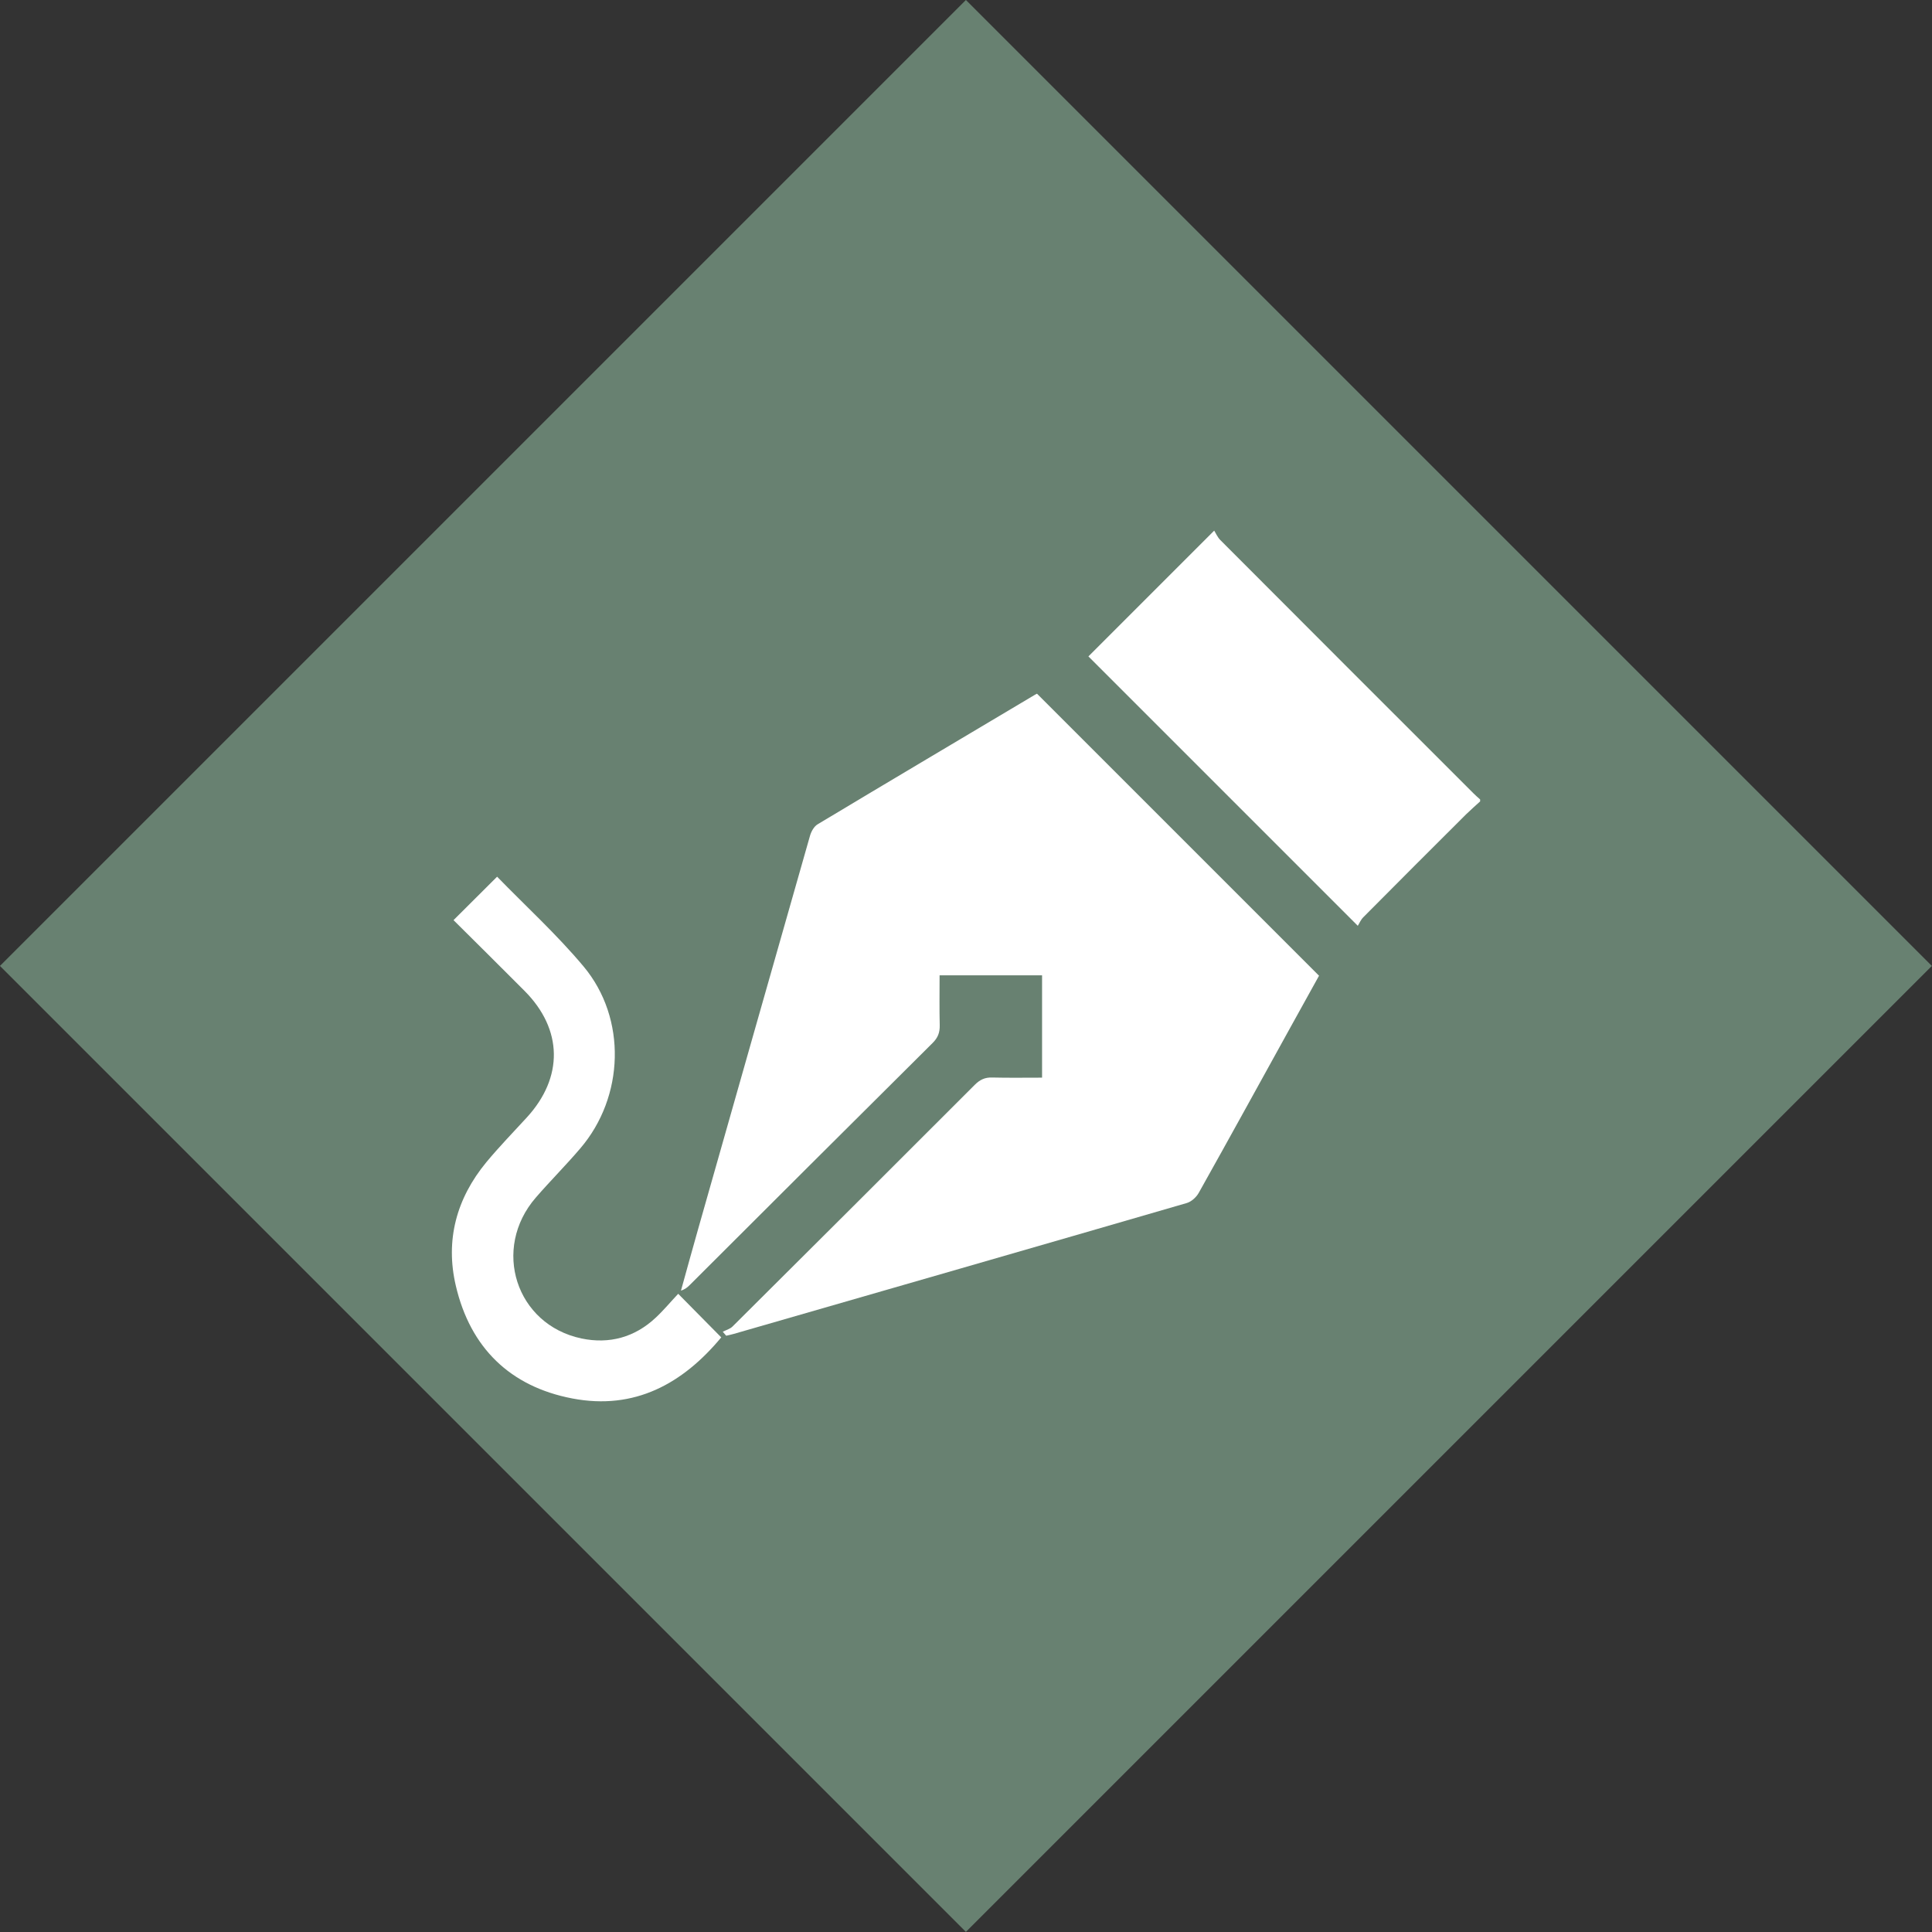 <?xml version="1.0" encoding="UTF-8"?><svg id="Layer_2" xmlns="http://www.w3.org/2000/svg" xmlns:xlink="http://www.w3.org/1999/xlink" viewBox="0 0 140.07 140.07"><rect x="0" y="0" width="140.07" height="140.07" fill="#333333" stroke="none"/><defs><style>.cls-1{clip-path:url(#clippath);}.cls-2{fill:none;}.cls-2,.cls-3,.cls-4{stroke-width:0px;}.cls-3{fill:#fff;}.cls-4{fill:#688171;}</style><clipPath id="clippath"><rect class="cls-2" y="0" width="140.07" height="140.07"/></clipPath></defs><g id="Layer_1-2"><rect class="cls-4" x="20.51" y="20.51" width="99.04" height="99.04" transform="translate(-29.01 70.03) rotate(-45)"/><g class="cls-1"><path class="cls-3" d="m107.3,58.11c-.34.31-.68.61-1.01.93-2.49,2.48-4.98,4.97-7.45,7.46-.19.19-.29.45-.4.62-6.64-6.64-13.11-13.11-19.53-19.53,2.95-2.95,5.94-5.94,9.12-9.12.12.19.24.48.44.68,6.11,6.13,12.24,12.25,18.36,18.37.15.15.32.3.48.44v.15Z"/><path class="cls-3" d="m75.18,50.29c6.83,6.83,13.61,13.61,20.45,20.45-.65,1.17-1.32,2.39-2,3.61-2.24,4.05-4.46,8.1-6.72,12.13-.18.32-.53.64-.87.74-10.94,3.18-21.9,6.33-32.85,9.49-.18.05-.36.09-.54.13-.08-.1-.17-.19-.25-.29.24-.12.53-.2.71-.38,5.86-5.83,11.72-11.67,17.56-17.52.37-.37.74-.55,1.27-.53,1.18.03,2.37.01,3.61.01v-7.42h-7.43c0,1.26-.02,2.44.01,3.62.01.53-.13.9-.51,1.28-5.88,5.84-11.75,11.7-17.62,17.56-.16.16-.34.31-.63.4.41-1.48.82-2.97,1.24-4.45,2.7-9.5,5.4-19.01,8.11-28.51.09-.32.29-.69.56-.85,5.23-3.14,10.48-6.25,15.72-9.37.06-.04.13-.07.19-.1"/><path class="cls-3" d="m49.17,93.8c1.11,1.12,2.11,2.13,3.12,3.16-2.79,3.36-6.28,5.29-10.79,4.43-4.52-.86-7.4-3.68-8.45-8.16-.78-3.31.04-6.34,2.21-8.97.93-1.12,1.94-2.16,2.93-3.24,2.67-2.91,2.62-6.39-.16-9.18-1.73-1.74-3.47-3.46-5.15-5.13,1.05-1.05,2.07-2.06,3.16-3.15,2.05,2.11,4.32,4.18,6.27,6.51,3.15,3.77,2.96,9.45-.24,13.19-1.04,1.22-2.17,2.35-3.22,3.56-3.22,3.71-1.45,9.22,3.31,10.22,2.01.42,3.86-.08,5.38-1.51.58-.54,1.09-1.16,1.63-1.73"/></g></g></svg>